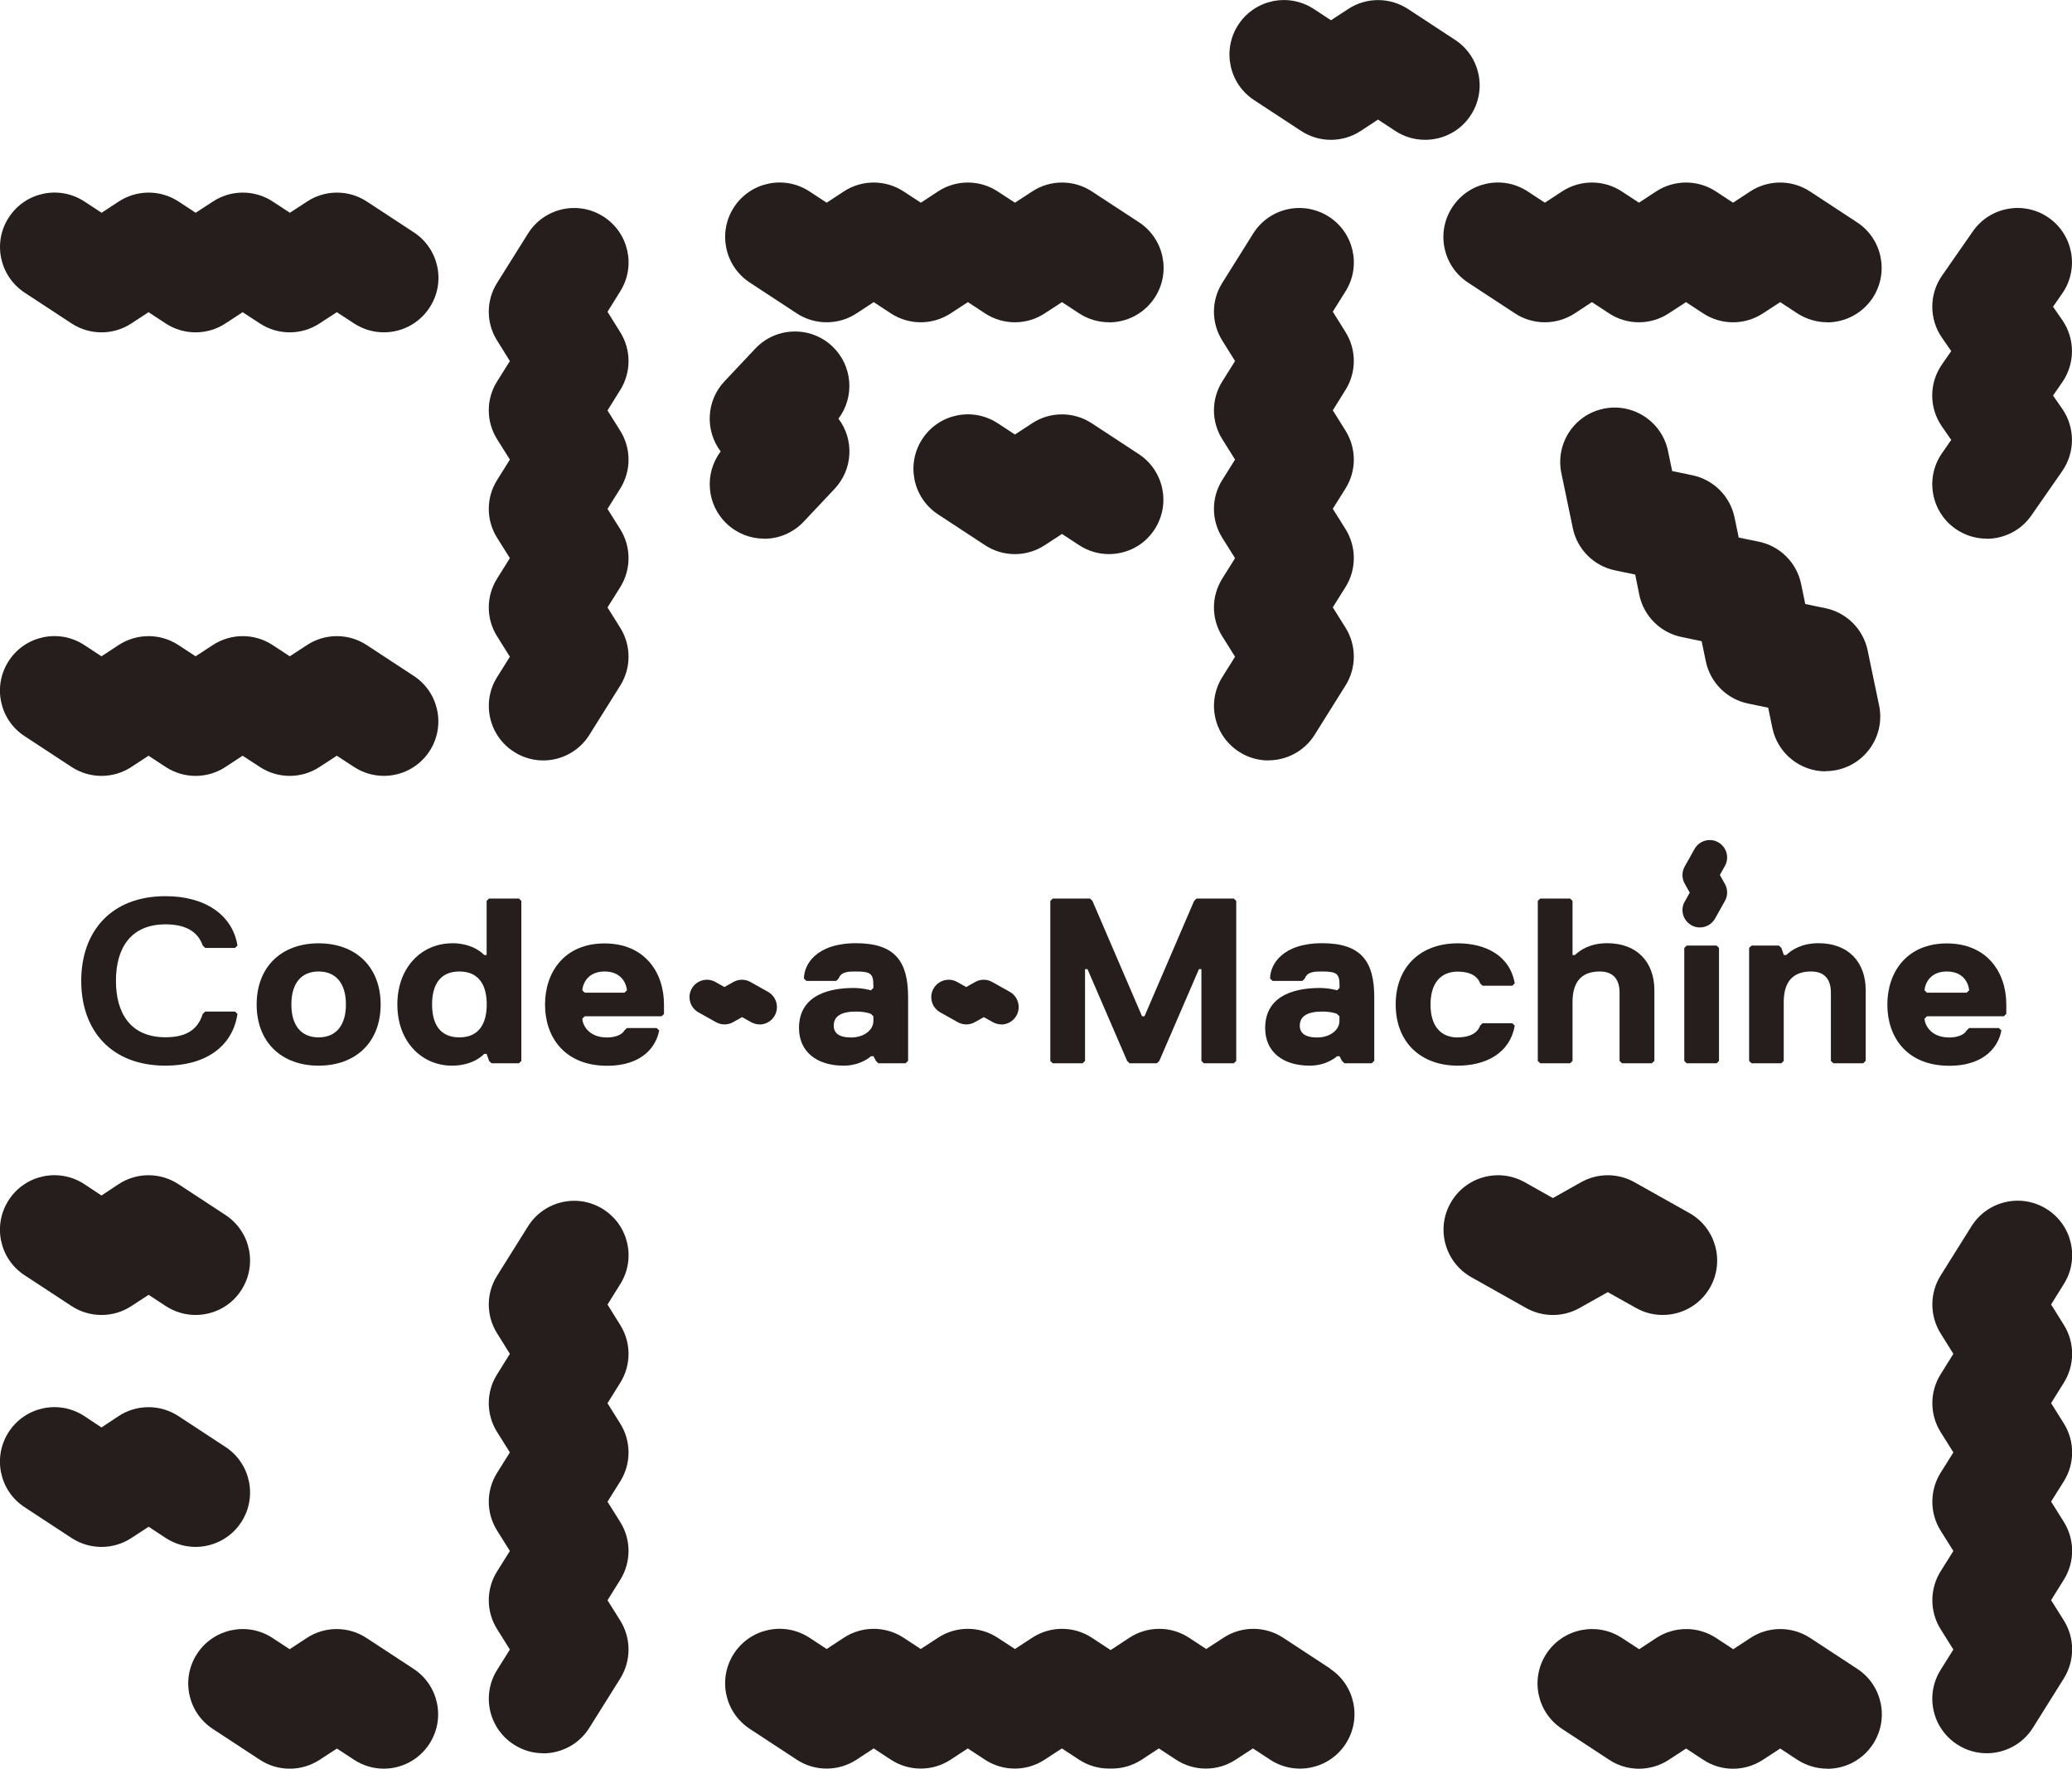 <svg viewBox="0 0 193.35 165.09" xmlns="http://www.w3.org/2000/svg"><g fill="#251e1c"><path d="m35.82 31.02c-.96 0-1.92-.27-2.78-.83l-1.61-1.05-1.61 1.05c-1.69 1.11-3.88 1.11-5.57 0l-1.61-1.05-1.6 1.05c-1.69 1.11-3.89 1.11-5.58 0l-1.6-1.05-1.6 1.05c-1.69 1.11-3.88 1.11-5.58 0l-4.39-2.88c-2.34-1.55-3-4.7-1.45-7.04 1.54-2.35 4.69-3 7.04-1.46l1.6 1.05 1.6-1.05c1.7-1.11 3.89-1.11 5.58 0l1.6 1.05 1.61-1.05c1.69-1.11 3.89-1.11 5.58 0l1.6 1.05 1.61-1.05c1.69-1.11 3.88-1.11 5.57 0l4.39 2.88c2.35 1.54 3 4.69 1.46 7.03-.98 1.49-2.6 2.3-4.25 2.3z"/><path d="m50.69 70.98c-.92 0-1.85-.25-2.69-.78-2.38-1.49-3.1-4.63-1.61-7l1.19-1.9-1.19-1.9c-1.04-1.65-1.04-3.74 0-5.4l1.19-1.9-1.19-1.9c-1.04-1.65-1.04-3.75 0-5.4l1.19-1.9-1.19-1.9c-1.04-1.65-1.04-3.75 0-5.4l1.19-1.9-1.19-1.91c-1.04-1.65-1.04-3.74 0-5.39l2.88-4.6c1.49-2.38 4.63-3.1 7-1.61 2.38 1.49 3.1 4.62 1.61 7l-1.19 1.91 1.19 1.91c1.03 1.65 1.03 3.74 0 5.39l-1.19 1.91 1.19 1.9c1.03 1.65 1.03 3.75 0 5.39l-1.19 1.9 1.19 1.9c1.03 1.65 1.03 3.75 0 5.4l-1.19 1.9 1.19 1.9c1.03 1.65 1.03 3.74 0 5.39l-2.88 4.6c-.96 1.54-2.62 2.39-4.31 2.39z"/><path d="m35.82 72.42c-.96 0-1.92-.27-2.78-.83l-1.61-1.05-1.61 1.05c-1.69 1.11-3.88 1.11-5.57 0l-1.61-1.05-1.6 1.05c-1.69 1.11-3.89 1.11-5.58 0l-1.6-1.05-1.6 1.05c-1.69 1.11-3.88 1.11-5.58 0l-4.39-2.88c-2.35-1.54-3-4.69-1.46-7.04s4.69-3 7.04-1.46l1.6 1.05 1.6-1.05c1.7-1.11 3.89-1.11 5.58 0l1.6 1.05 1.61-1.05c1.69-1.11 3.89-1.11 5.58 0l1.6 1.05 1.61-1.05c1.69-1.11 3.88-1.11 5.57 0l4.39 2.88c2.35 1.54 3 4.69 1.46 7.04-.98 1.49-2.6 2.29-4.25 2.29z"/><path d="m103.48 30.08c-.95 0-1.92-.27-2.78-.83l-1.6-1.05-1.61 1.05c-1.69 1.11-3.88 1.11-5.57 0l-1.6-1.05-1.61 1.05c-1.7 1.11-3.88 1.11-5.58 0l-1.6-1.05-1.6 1.05c-1.69 1.11-3.89 1.11-5.58 0l-4.39-2.88c-2.34-1.54-3-4.69-1.46-7.04s4.69-3 7.04-1.46l1.6 1.05 1.6-1.05c1.69-1.11 3.89-1.11 5.58 0l1.61 1.05 1.6-1.05c1.69-1.11 3.88-1.11 5.57 0l1.61 1.05 1.61-1.05c1.69-1.11 3.88-1.11 5.57 0l4.4 2.88c2.34 1.54 3 4.69 1.46 7.04-.98 1.49-2.6 2.3-4.26 2.3z"/><path d="m71.31 50.28c-1.25 0-2.5-.46-3.48-1.38-1.91-1.79-2.12-4.72-.58-6.76-1.47-1.95-1.36-4.72.35-6.54l2.88-3.06c1.92-2.04 5.14-2.14 7.18-.22 1.91 1.8 2.12 4.72.58 6.76 1.48 1.95 1.36 4.72-.36 6.55l-2.88 3.06c-1 1.06-2.35 1.6-3.7 1.6z"/><path d="m118.36 70.98c-.92 0-1.86-.25-2.69-.78-2.38-1.49-3.1-4.63-1.61-7l1.19-1.9-1.19-1.9c-1.04-1.65-1.04-3.74 0-5.4l1.19-1.9-1.19-1.9c-1.04-1.65-1.04-3.75 0-5.4l1.19-1.9-1.19-1.9c-1.04-1.65-1.04-3.75 0-5.4l1.19-1.9-1.19-1.91c-1.04-1.65-1.04-3.74 0-5.39l2.88-4.6c1.49-2.38 4.62-3.1 7.01-1.61 2.38 1.49 3.1 4.62 1.61 7l-1.19 1.9 1.19 1.91c1.03 1.65 1.03 3.74 0 5.39l-1.19 1.91 1.19 1.9c1.03 1.65 1.03 3.75 0 5.39l-1.19 1.9 1.19 1.9c1.03 1.65 1.03 3.75 0 5.4l-1.19 1.9 1.19 1.9c1.03 1.65 1.03 3.74 0 5.39l-2.88 4.6c-.96 1.54-2.62 2.39-4.31 2.39z"/><path d="m103.48 51.72c-.95 0-1.92-.27-2.78-.83l-1.6-1.05-1.61 1.05c-1.69 1.11-3.88 1.11-5.57 0l-4.39-2.88c-2.34-1.54-3-4.69-1.46-7.04s4.69-3 7.04-1.46l1.6 1.05 1.6-1.05c1.69-1.11 3.88-1.11 5.57 0l4.39 2.88c2.34 1.54 3 4.69 1.46 7.04-.97 1.49-2.59 2.29-4.25 2.29z"/><path d="m132.98 13.05c-.96 0-1.93-.27-2.78-.83l-1.61-1.06-1.61 1.06c-1.69 1.11-3.88 1.11-5.57 0l-4.39-2.88c-2.34-1.54-3-4.69-1.46-7.04 1.54-2.35 4.69-3 7.04-1.46l1.6 1.05 1.61-1.05c1.69-1.11 3.88-1.11 5.58 0l4.39 2.88c2.35 1.54 3 4.69 1.46 7.04-.97 1.49-2.6 2.29-4.25 2.29z"/><path d="m170.51 30.08c-.95 0-1.92-.27-2.79-.83l-1.6-1.05-1.61 1.05c-1.69 1.11-3.89 1.11-5.58 0l-1.6-1.05-1.61 1.05c-1.69 1.11-3.88 1.11-5.57 0l-1.6-1.05-1.6 1.05c-1.7 1.11-3.89 1.11-5.58 0l-4.39-2.88c-2.34-1.54-3-4.69-1.45-7.04 1.54-2.35 4.69-3 7.03-1.46l1.6 1.05 1.6-1.05c1.7-1.11 3.89-1.11 5.58 0l1.6 1.05 1.6-1.05c1.7-1.11 3.89-1.11 5.58 0l1.6 1.05 1.6-1.05c1.7-1.11 3.89-1.11 5.58 0l4.39 2.88c2.35 1.54 3 4.69 1.47 7.04-.98 1.49-2.6 2.3-4.26 2.3z"/><path d="m170.36 72c-2.35 0-4.47-1.65-4.97-4.05l-.39-1.89-1.88-.39c-1.98-.41-3.53-1.96-3.94-3.94l-.39-1.88-1.87-.39c-1.99-.41-3.54-1.96-3.95-3.95l-.38-1.88-1.88-.39c-1.98-.41-3.53-1.96-3.94-3.94l-1.07-5.14c-.57-2.75 1.19-5.44 3.94-6.01s5.44 1.2 6.01 3.94l.39 1.88 1.88.39c1.98.41 3.53 1.96 3.94 3.94l.39 1.88 1.87.38c1.99.41 3.54 1.96 3.95 3.94l.39 1.88 1.88.39c1.98.41 3.53 1.96 3.94 3.94l1.07 5.14c.57 2.75-1.19 5.44-3.94 6.02-.35.07-.7.11-1.04.11z"/><path d="m185.39 50.28c-1 0-2.02-.3-2.9-.91-2.3-1.6-2.87-4.77-1.27-7.07l.86-1.24-.86-1.24c-1.22-1.75-1.22-4.06 0-5.81l.86-1.24-.86-1.24c-1.21-1.74-1.21-4.06 0-5.8l2.88-4.14c1.6-2.3 4.77-2.87 7.07-1.27s2.87 4.77 1.27 7.07l-.86 1.24.86 1.24c1.21 1.75 1.21 4.06 0 5.81l-.86 1.24.86 1.24c1.21 1.75 1.21 4.06 0 5.81l-2.88 4.14c-.98 1.42-2.57 2.18-4.17 2.18z"/><path d="m124.13 155.75-4.39-2.88c-1.69-1.11-3.88-1.11-5.57 0l-1.61 1.05-1.6-1.05c-1.69-1.11-3.88-1.11-5.57 0l-1.75 1.15-1.75-1.15c-1.69-1.11-3.88-1.11-5.57 0l-1.61 1.05-1.61-1.05c-1.69-1.11-3.88-1.11-5.57 0l-1.61 1.05-1.6-1.05c-1.69-1.11-3.89-1.11-5.58 0l-1.6 1.05-1.6-1.05c-2.35-1.54-5.5-.89-7.04 1.46s-.89 5.49 1.46 7.04l4.39 2.88c1.69 1.11 3.88 1.11 5.58 0l1.6-1.05 1.6 1.05c1.7 1.11 3.88 1.11 5.58 0l1.6-1.05 1.6 1.05c1.69 1.11 3.88 1.11 5.57 0l1.61-1.05 1.6 1.05c.86.56 1.83.83 2.78.83h.15.14c.96 0 1.92-.27 2.78-.83l1.6-1.05 1.6 1.05c1.69 1.11 3.88 1.11 5.57 0l1.61-1.05 1.6 1.05c2.35 1.54 5.5.89 7.04-1.46s.89-5.5-1.46-7.04z"/><path d="m50.69 163.65c-.92 0-1.85-.25-2.69-.78-2.38-1.49-3.1-4.62-1.61-7l1.19-1.9-1.19-1.9c-1.04-1.65-1.04-3.75 0-5.4l1.19-1.9-1.19-1.9c-1.04-1.65-1.04-3.75 0-5.4l1.19-1.9-1.19-1.9c-1.04-1.65-1.04-3.75 0-5.39l1.19-1.91-1.19-1.91c-1.04-1.65-1.04-3.74 0-5.39l2.88-4.6c1.49-2.38 4.63-3.1 7-1.61 2.38 1.49 3.1 4.62 1.61 7l-1.19 1.91 1.19 1.91c1.03 1.65 1.03 3.74 0 5.39l-1.19 1.91 1.19 1.9c1.03 1.65 1.03 3.75 0 5.39l-1.19 1.9 1.19 1.9c1.03 1.65 1.03 3.74 0 5.39l-1.19 1.91 1.19 1.9c1.03 1.65 1.03 3.74 0 5.4l-2.88 4.6c-.96 1.54-2.62 2.39-4.31 2.39z"/><path d="m18.25 144.39c-.96 0-1.92-.27-2.78-.83l-1.6-1.05-1.61 1.05c-1.69 1.11-3.88 1.11-5.58 0l-4.39-2.88c-2.35-1.54-3-4.69-1.46-7.04s4.69-3 7.04-1.46l1.6 1.06 1.6-1.06c1.69-1.11 3.89-1.11 5.58 0l4.39 2.88c2.35 1.54 3 4.7 1.46 7.04-.97 1.48-2.6 2.29-4.25 2.29z"/><path d="m35.82 165.09c-.96 0-1.92-.27-2.78-.83l-1.6-1.05-1.61 1.05c-1.7 1.11-3.89 1.11-5.58 0l-4.39-2.88c-2.35-1.54-3-4.69-1.46-7.03s4.69-3 7.03-1.46l1.6 1.05 1.6-1.05c1.69-1.11 3.88-1.11 5.57 0l4.39 2.88c2.35 1.54 3 4.69 1.46 7.03-.98 1.49-2.6 2.29-4.25 2.29z"/><path d="m155.15 122.74c-.85 0-1.7-.21-2.48-.65l-2.64-1.48-2.63 1.48c-1.54.87-3.44.87-4.99 0l-5.12-2.88c-2.44-1.38-3.31-4.48-1.93-6.92 1.38-2.45 4.48-3.31 6.92-1.94l2.63 1.48 2.63-1.48c1.55-.87 3.44-.87 4.98 0l5.13 2.88c2.44 1.38 3.31 4.47 1.94 6.92-.93 1.66-2.66 2.59-4.43 2.59z"/><path d="m185.39 163.65c-.92 0-1.86-.25-2.69-.78-2.38-1.49-3.1-4.62-1.61-7l1.19-1.9-1.19-1.9c-1.03-1.65-1.03-3.75 0-5.4l1.19-1.9-1.19-1.9c-1.03-1.65-1.03-3.75 0-5.4l1.19-1.9-1.19-1.9c-1.03-1.65-1.03-3.75 0-5.39l1.19-1.91-1.19-1.91c-1.03-1.65-1.03-3.74 0-5.4l2.88-4.6c1.49-2.38 4.63-3.1 7.01-1.61s3.1 4.62 1.61 7l-1.19 1.91 1.19 1.91c1.03 1.65 1.03 3.74 0 5.39l-1.19 1.91 1.19 1.9c1.03 1.65 1.03 3.75 0 5.39l-1.19 1.9 1.19 1.9c1.03 1.65 1.03 3.74 0 5.39l-1.19 1.91 1.19 1.9c1.03 1.65 1.03 3.74 0 5.4l-2.88 4.6c-.96 1.54-2.62 2.39-4.31 2.39z"/><path d="m18.25 122.74c-.96 0-1.92-.27-2.78-.83l-1.6-1.05-1.61 1.05c-1.69 1.11-3.88 1.11-5.58 0l-4.39-2.88c-2.35-1.54-3-4.69-1.46-7.04s4.69-3 7.04-1.46l1.6 1.06 1.6-1.06c1.69-1.11 3.89-1.11 5.58 0l4.39 2.88c2.35 1.54 3 4.69 1.46 7.04-.97 1.49-2.6 2.29-4.25 2.29z"/><path d="m170.51 165.09c-.96 0-1.92-.27-2.79-.83l-1.6-1.05-1.61 1.05c-1.69 1.11-3.88 1.12-5.57 0l-1.6-1.05-1.61 1.05c-1.69 1.11-3.88 1.12-5.57 0l-4.39-2.88c-2.35-1.54-3-4.68-1.46-7.03 1.54-2.34 4.69-3 7.04-1.46l1.61 1.05 1.6-1.05c1.7-1.11 3.89-1.11 5.58 0l1.6 1.05 1.6-1.05c1.69-1.11 3.88-1.11 5.58 0l4.39 2.88c2.35 1.54 3 4.69 1.46 7.04-.98 1.49-2.6 2.29-4.25 2.29z"/><path d="m18.92 94.64.23-.22h2.78l.23.22c-.46 3.07-3.01 4.83-6.71 4.83-5.09 0-7.87-3.3-7.87-7.91s2.78-7.91 7.87-7.91c3.7 0 6.25 1.76 6.71 4.61l-.23.22h-2.78l-.23-.22c-.46-1.32-1.62-1.98-3.47-1.98-3.24 0-4.63 2.2-4.63 5.27s1.39 5.27 4.63 5.27c1.85 0 3.01-.66 3.47-2.19z"/><path d="m29.73 99.47c-3.47 0-5.78-2.2-5.78-5.71s2.31-5.71 5.78-5.71 5.79 2.2 5.79 5.71-2.31 5.71-5.79 5.71zm0-8.79c-1.62 0-2.54 1.1-2.54 3.08s.93 3.07 2.54 3.07 2.55-1.1 2.55-3.07-.93-3.08-2.55-3.08z"/><path d="m42.17 88.04c2.08 0 3.01 1.1 3.01 1.1h.23v-5.05l.23-.22h2.78l.23.22v14.94l-.23.22h-2.55l-.23-.22-.23-.66h-.23s-.93 1.1-3.01 1.1c-2.78 0-5.09-2.2-5.09-5.71s2.31-5.71 5.09-5.71zm.7 8.79c1.85 0 2.55-1.32 2.55-3.07s-.69-3.08-2.55-3.08-2.55 1.32-2.55 3.08.69 3.07 2.55 3.07z"/><path d="m61.97 94.64-.23.22h-7.17l-.23.22c0 .44.46 1.76 2.31 1.76.69 0 1.39-.22 1.62-.66l.23-.22h2.78l.23.22c-.23 1.32-1.39 3.3-4.86 3.3-3.93 0-5.79-2.64-5.79-5.71s1.85-5.71 5.55-5.71 5.55 2.64 5.55 5.71v.88zm-3.47-2.2c0-.22-.23-1.76-2.08-1.76s-2.08 1.54-2.08 1.76l.23.22h3.7z"/><path d="m84.51 99.25h-2.54l-.23-.22-.23-.44h-.23s-.93.88-2.55.88c-2.54 0-4.17-1.32-4.17-3.51 0-3.3 3.24-3.74 5.09-3.74.93 0 1.62.22 1.62.22l.23-.22v-.22c0-1.1-.23-1.32-1.62-1.32-.69 0-1.39 0-1.62.66l-.23.22h-2.78l-.23-.22c0-1.32 1.16-3.3 4.86-3.3s4.86 1.76 4.86 5.05v5.93l-.23.22zm-3.24-4.61s-.46-.22-1.39-.22c-1.39 0-2.08.44-2.08 1.32 0 .66.46 1.1 1.62 1.1s2.08-.66 2.08-1.54v-.44z"/><path d="m115.11 99.25h-2.77l-.23-.22v-8.57h-.23l-3.7 8.57-.23.22h-2.54l-.23-.22-3.7-8.57h-.23v8.57l-.23.22h-2.78l-.23-.22v-14.94l.23-.22h3.47l.23.22 4.63 10.77h.23l4.63-10.77.23-.22h3.47l.23.22v14.94l-.23.22z"/><path d="m128 99.25h-2.54l-.23-.22-.23-.44h-.23s-.93.88-2.55.88c-2.55 0-4.16-1.32-4.16-3.51 0-3.3 3.24-3.74 5.09-3.74.92 0 1.62.22 1.62.22l.23-.22v-.22c0-1.1-.23-1.32-1.62-1.32-.69 0-1.39 0-1.62.66l-.23.22h-2.78l-.23-.22c0-1.32 1.16-3.3 4.86-3.3s4.86 1.76 4.86 5.05v5.93l-.23.22zm-3.23-4.61s-.46-.22-1.39-.22c-1.39 0-2.09.44-2.09 1.32 0 .66.46 1.1 1.62 1.1s2.08-.66 2.08-1.54v-.44l-.23-.22z"/><path d="m136.04 96.83c1.16 0 1.85-.44 2.08-1.1l.23-.22h2.77l.23.22c-.46 2.64-2.78 3.74-5.32 3.74-3.47 0-5.79-2.2-5.79-5.71s2.31-5.71 5.79-5.71c2.54 0 4.86 1.1 5.32 3.74l-.23.22h-2.77l-.23-.22c-.23-.66-.92-1.1-2.08-1.1-1.62 0-2.55 1.1-2.55 3.08s.93 3.07 2.55 3.07z"/><path d="m154.14 99.25h-2.78l-.23-.22v-6.37c0-1.1-.46-1.98-1.85-1.98-1.62 0-2.54.88-2.54 2.86v5.49l-.23.22h-2.78l-.23-.22v-14.94l.23-.22h2.78l.23.22v5.05h.23c.46-.44 1.39-1.1 3.01-1.1 2.78 0 4.4 1.76 4.4 4.39v6.59l-.23.22z"/><path d="m160.18 99.25h-2.78l-.23-.22v-10.55l.23-.22h2.78l.23.22v10.55z"/><path d="m173.86 99.25h-2.78l-.23-.22v-6.37c0-1.1-.46-1.98-1.85-1.98-1.62 0-2.55.88-2.55 2.86v5.49l-.23.22h-2.77l-.23-.22v-10.55l.23-.22h2.55l.23.22.23.66h.23c.46-.44 1.39-1.1 3.01-1.1 2.78 0 4.4 1.76 4.4 4.39v6.59l-.23.22z"/><path d="m187.22 94.64-.23.22h-7.17l-.23.22c0 .44.46 1.76 2.31 1.76.69 0 1.39-.22 1.62-.66l.23-.22h2.78l.23.22c-.23 1.32-1.39 3.3-4.86 3.3-3.94 0-5.78-2.64-5.78-5.71s1.85-5.71 5.55-5.71 5.55 2.64 5.55 5.71v.88zm-3.47-2.2c0-.22-.23-1.76-2.08-1.76s-2.08 1.54-2.08 1.76l.23.22h3.7z"/><path d="m70.89 95.62c-.27 0-.54-.07-.8-.21l-.84-.47-.84.47c-.49.28-1.1.28-1.6 0l-1.64-.92c-.78-.44-1.06-1.43-.62-2.21s1.43-1.06 2.21-.62l.84.47.84-.47c.5-.28 1.1-.28 1.59 0l1.64.92c.78.44 1.06 1.43.62 2.22-.3.53-.85.83-1.42.83z"/><path d="m93.45 95.62c-.27 0-.54-.07-.8-.21l-.84-.47-.84.47c-.49.28-1.1.28-1.6 0l-1.64-.92c-.78-.44-1.06-1.43-.62-2.21s1.43-1.06 2.21-.62l.84.47.84-.47c.49-.28 1.1-.28 1.59 0l1.64.92c.78.44 1.06 1.43.62 2.22-.3.53-.85.83-1.42.83z"/><path d="m157 84.95c0-.27.06-.54.21-.79l.47-.84-.47-.84c-.28-.49-.28-1.1 0-1.6l.92-1.64c.44-.78 1.43-1.06 2.21-.62s1.06 1.43.62 2.21l-.47.84.47.84c.28.49.28 1.1 0 1.59l-.92 1.64c-.44.78-1.44 1.06-2.21.62-.53-.3-.83-.85-.83-1.42z"/></g></svg>